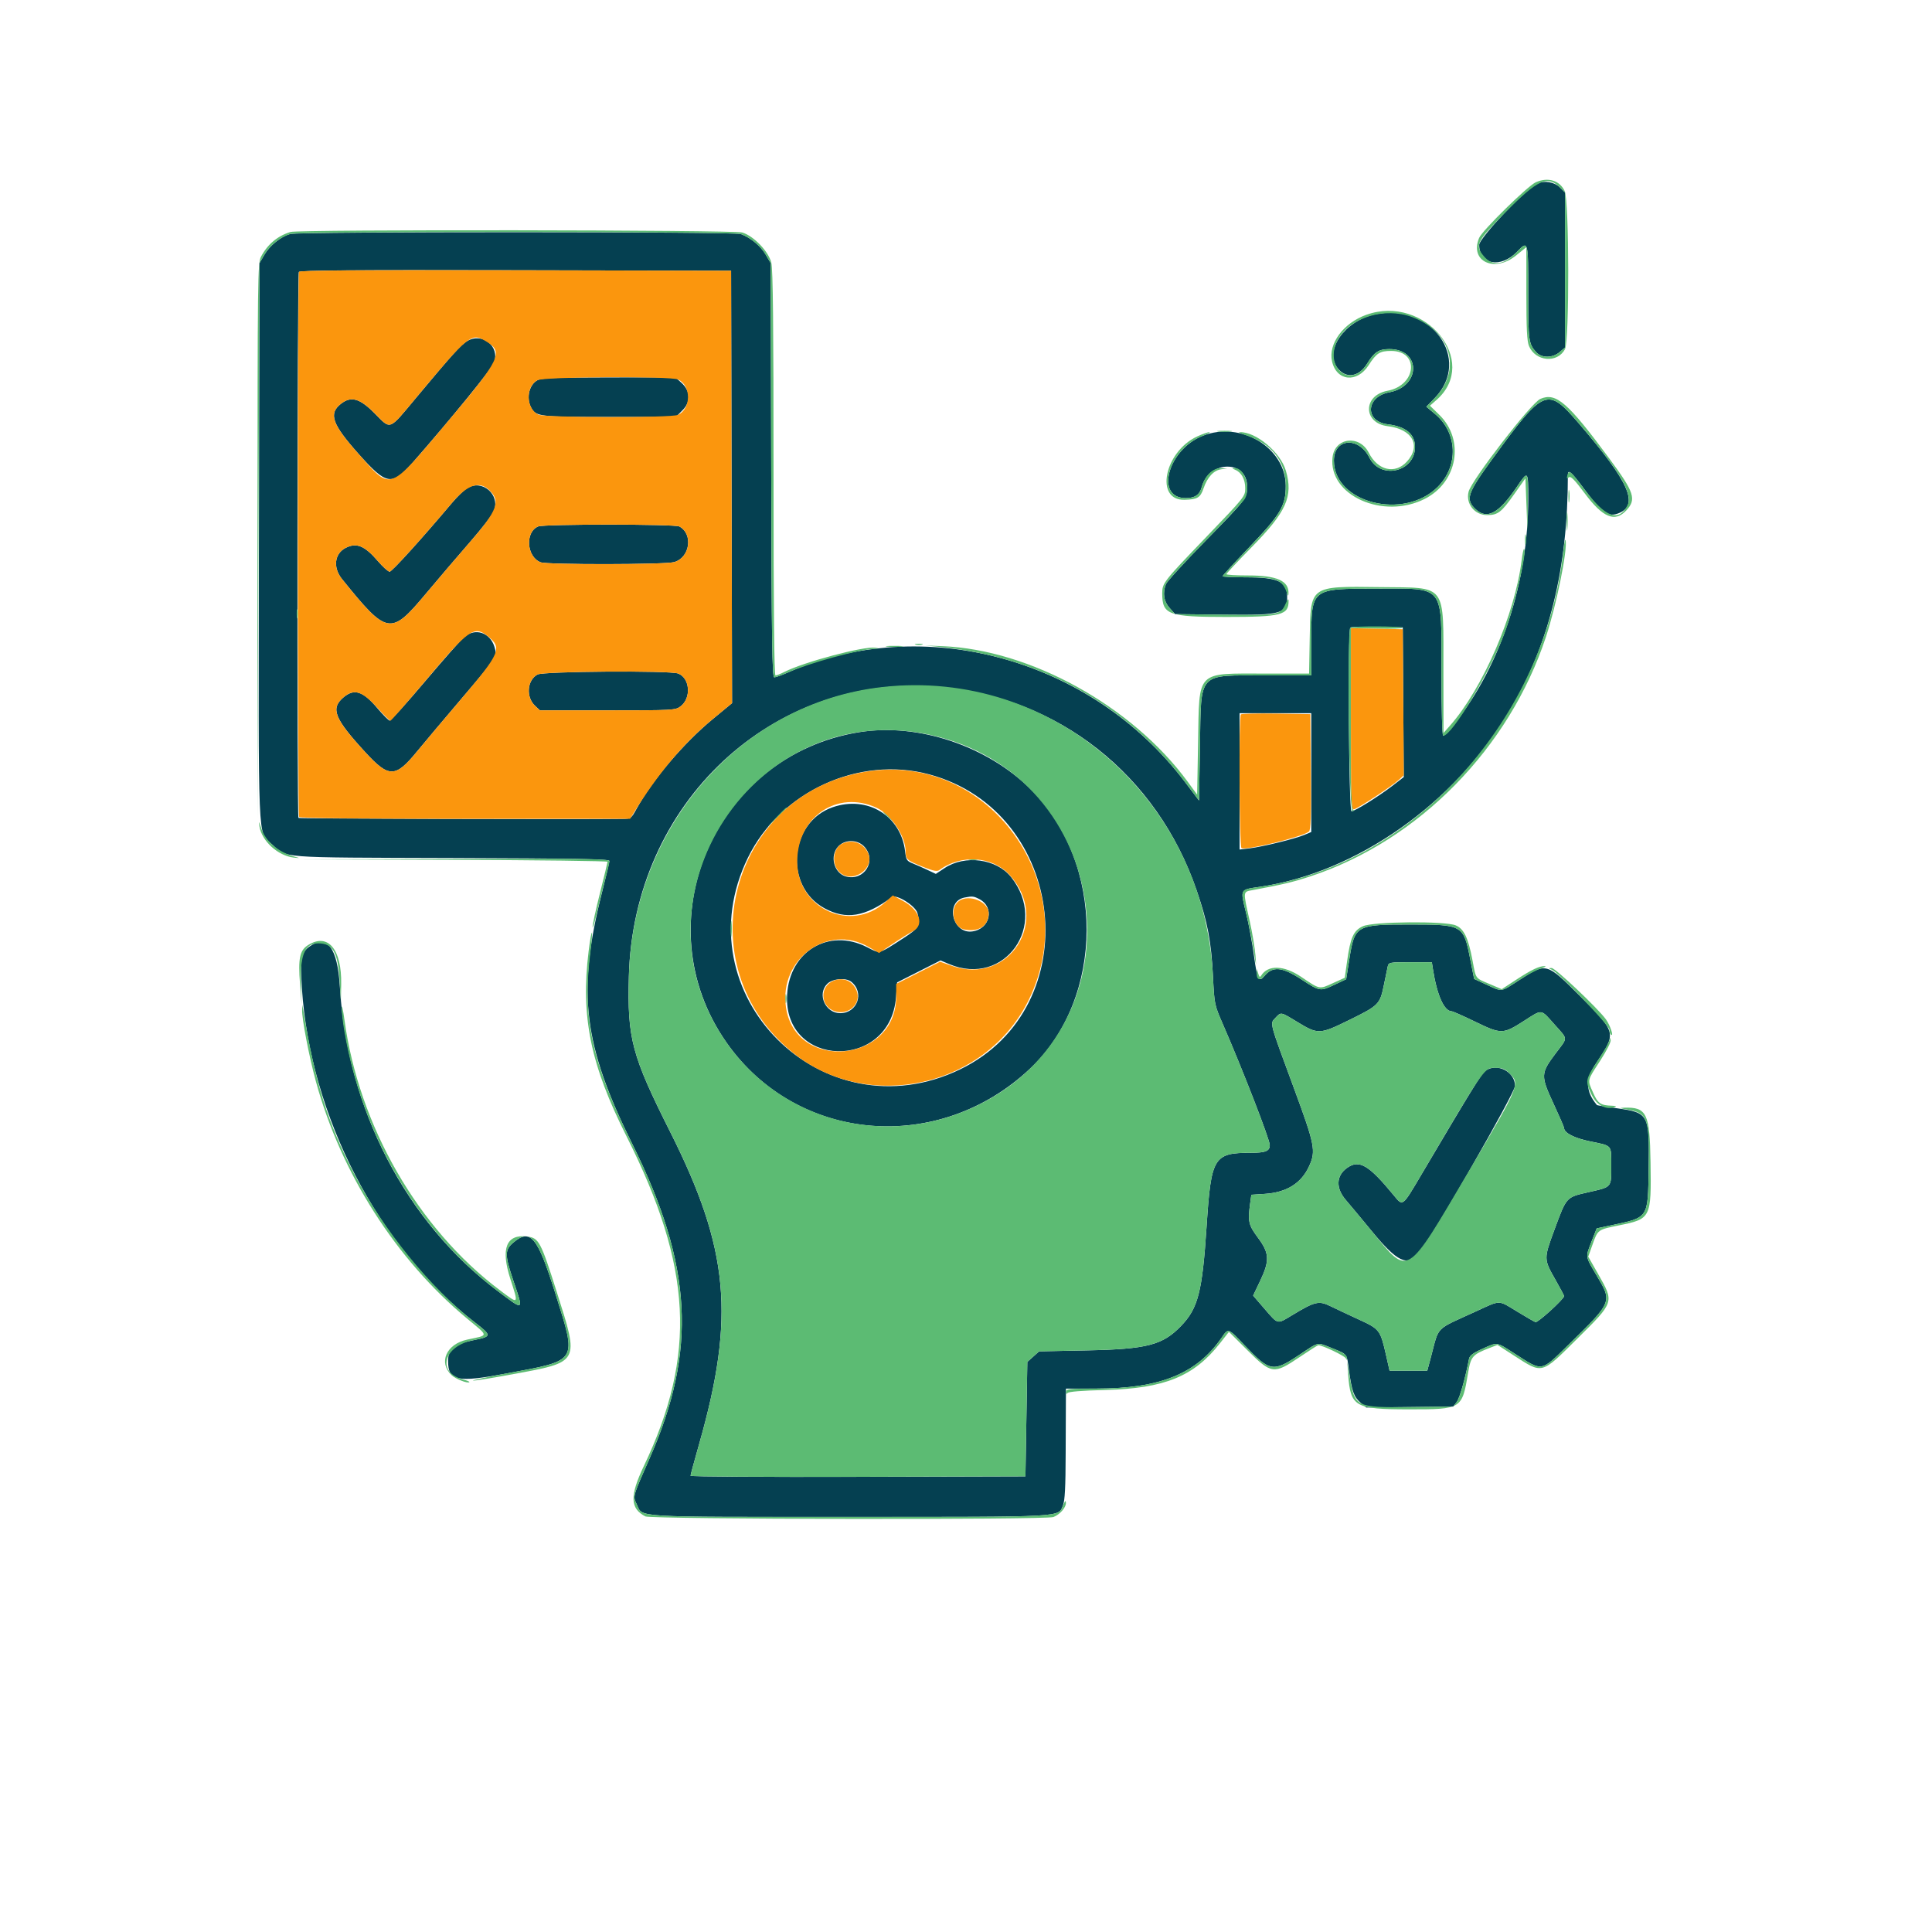 <svg xmlns:inkscape="http://www.inkscape.org/namespaces/inkscape" xmlns:sodipodi="http://sodipodi.sourceforge.net/DTD/sodipodi-0.dtd" xmlns="http://www.w3.org/2000/svg" xmlns:svg="http://www.w3.org/2000/svg" id="svg" width="400" height="400" viewBox="0, 0, 400,400" sodipodi:docname="AI-Powered Prioritization.svg" inkscape:version="1.3.2 (091e20e, 2023-11-25, custom)"><defs id="defs1"></defs><path id="path0" d="M 318.164,38.038 C 315.88,39.1 306.25,49.322 306.25,50.685 c 0,4.111 4.448,4.934 7.827,1.448 2.327,-2.4 2.329,-2.392 2.329,8.44 0,10.086 0.071,10.611 1.68,12.376 1.113,1.222 3.381,1.192 4.841,-0.064 l 1.096,-0.942 V 55.902 39.862 l -0.997,-0.998 c -1.211,-1.211 -3.278,-1.562 -4.862,-0.826 M 60.013,48.449 c -1.91,0.573 -4.156,2.393 -5.253,4.258 l -1.049,1.785 -0.103,57.402 c -0.115,64.28 -0.285,60.22 2.63,62.854 3.301,2.982 0.693,2.778 37.219,2.899 25.463,0.085 32.714,0.215 32.711,0.586 -0.002,0.263 -0.696,3.224 -1.542,6.58 -5.204,20.642 -3.877,31.579 6.323,52.116 12.415,24.995 13.395,42.643 3.603,64.866 -3.619,8.213 -3.541,7.936 -2.725,9.654 1.322,2.785 -1.57,2.614 43.947,2.614 45.367,0 43.271,0.114 44.31,-2.428 0.386,-0.944 0.531,-3.76 0.55,-10.658 0.014,-5.157 0.035,-10.298 0.047,-11.426 l 0.022,-2.051 6.348,-0.003 c 13.161,-0.006 20.702,-3.075 25.865,-10.524 1.419,-2.048 1.273,-2.096 4.749,1.543 5.294,5.541 5.898,5.642 11.469,1.915 4.011,-2.682 3.487,-2.581 6.678,-1.295 3.204,1.291 3.008,1.029 3.496,4.665 0.567,4.233 1.01,5.456 2.397,6.623 l 1.184,0.996 9.002,-0.104 9.002,-0.105 0.727,-0.977 c 0.604,-0.81 1.744,-4.824 2.53,-8.909 0.128,-0.669 0.833,-1.197 2.735,-2.05 3.255,-1.461 2.795,-1.536 6.947,1.131 5.553,3.566 5.18,3.628 10.683,-1.763 9.428,-9.234 9.337,-9.011 5.99,-14.676 -2.323,-3.934 -2.282,-3.632 -0.957,-7.01 l 1.033,-2.632 2.971,-0.631 c 7.817,-1.661 7.621,-1.369 7.785,-11.632 0.182,-11.453 0.063,-11.68 -6.633,-12.616 -2.196,-0.306 -4.026,-0.598 -4.067,-0.646 -2.397,-2.864 -2.436,-5.323 -0.135,-8.732 4.199,-6.223 4.18,-6.304 -3.351,-13.818 -6.996,-6.98 -6.979,-6.976 -12.472,-3.418 -4.068,2.635 -3.581,2.561 -6.871,1.045 l -2.606,-1.201 -0.816,-4.138 c -1.386,-7.026 -1.546,-7.118 -12.309,-7.126 -11.346,-0.008 -11.603,0.138 -12.717,7.207 l -0.649,4.12 -2.496,1.179 c -2.882,1.361 -2.965,1.347 -6.764,-1.133 -4.011,-2.619 -5.944,-2.794 -7.682,-0.697 -1.144,1.379 -1.484,0.718 -2.136,-4.139 -0.353,-2.632 -1.089,-6.621 -1.635,-8.865 -1.234,-5.077 -1.345,-4.861 2.803,-5.47 20.059,-2.945 40.348,-17.225 51.779,-36.444 8.132,-13.673 12.04,-29.535 12.03,-48.83 -0.001,-1.278 0.698,-0.689 3.248,2.734 3.881,5.211 5.118,6.079 7.345,5.156 4.18,-1.731 2.064,-6.468 -8.258,-18.495 -6.601,-7.692 -7.202,-7.451 -17.873,7.167 -5.329,7.3 -5.73,8.501 -3.525,10.556 2.325,2.166 4.77,0.839 8.458,-4.592 2.388,-3.516 2.401,-3.502 2.401,2.411 0,17.24 -5.65,34.438 -15.318,46.625 -1.065,1.343 -2.097,2.442 -2.294,2.442 -0.208,0 -0.357,-5.484 -0.357,-13.184 -0.001,-18.412 0.879,-17.284 -13.476,-17.284 -13.619,0 -13.475,-0.117 -13.476,11.034 l -0.001,6.934 h -9.387 c -14.288,0 -13.391,-0.958 -13.659,14.588 l -0.196,11.305 -2.929,-3.864 c -19.38,-25.557 -54.087,-35.065 -82.373,-22.566 -1.155,0.51 -2.338,0.927 -2.63,0.927 -0.444,0 -0.548,-7.061 -0.635,-42.871 l -0.105,-42.871 -1.049,-1.785 c -1.057,-1.797 -3.094,-3.484 -5.128,-4.248 -1.354,-0.507 -91.687,-0.517 -93.38,-0.01 m 91.453,52.368 0.1,44.761 -3.977,3.285 c -6.045,4.993 -12.499,12.595 -15.802,18.612 -1.091,1.987 -1.173,2.046 -2.881,2.072 -8.743,0.136 -66.949,-0.038 -67.111,-0.2 -0.327,-0.326 -0.252,-112.497 0.075,-113.026 0.22,-0.356 10.726,-0.442 44.892,-0.366 l 44.605,0.1 0.099,44.762 M 284.57,65.106 c -6.144,1.352 -10.403,7.412 -7.728,10.996 1.763,2.361 4.459,2.016 6.196,-0.794 1.5,-2.425 2.403,-3.024 4.579,-3.034 6.601,-0.03 6.616,7.716 0.018,8.949 -4.889,0.913 -5.13,6.041 -0.311,6.625 3.734,0.453 5.646,2.04 5.643,4.685 -0.005,5.168 -7.119,6.853 -9.439,2.235 -2.242,-4.461 -7.356,-4.045 -7.356,0.599 0,8.763 14.501,12.435 21.494,5.442 4.358,-4.359 4.108,-11.198 -0.552,-15.094 l -1.803,-1.507 1.716,-1.772 c 7.807,-8.059 -0.714,-19.914 -12.457,-17.33 M 96.68,70.643 c -1.285,0.786 -3.036,2.733 -10.504,11.681 -5.789,6.936 -5.178,6.708 -8.637,3.223 -3.07,-3.094 -4.86,-3.592 -6.964,-1.936 -2.591,2.038 -1.829,4.2 3.644,10.344 5.822,6.536 6.936,6.717 11.223,1.821 8.084,-9.234 16.383,-19.43 16.844,-20.694 1.243,-3.411 -2.476,-6.357 -5.606,-4.439 m 14.592,8.074 c -1.706,0.927 -2.355,3.639 -1.34,5.601 1.003,1.941 1.567,2.01 16.297,2.01 h 13.693 L 141.3,84.95 c 1.775,-1.775 1.671,-4.019 -0.266,-5.751 l -1.203,-1.074 -13.763,0.016 c -11.201,0.012 -13.956,0.12 -14.796,0.576 m 137.722,11.516 c -7.22,2.863 -9.938,12.892 -3.493,12.892 1.905,0 2.879,-0.681 3.321,-2.32 1.489,-5.531 9.381,-5.621 9.381,-0.106 0,2.448 -0.136,2.626 -8.671,11.338 -4.276,4.365 -7.941,8.375 -8.145,8.912 -0.707,1.86 -0.44,3.571 0.768,4.924 l 1.139,1.275 10.229,0.117 c 11.971,0.136 13.072,-0.194 12.967,-3.881 -0.085,-3.01 -1.954,-3.853 -8.54,-3.853 -2.654,0 -4.825,-0.103 -4.825,-0.229 0,-0.126 2.465,-2.807 5.478,-5.957 6.552,-6.851 7.614,-8.635 7.596,-12.759 -0.036,-7.919 -9.294,-13.489 -17.205,-10.353 M 96.68,101.09 c -0.645,0.406 -2.048,1.777 -3.117,3.046 -6.286,7.461 -12.415,14.223 -12.89,14.223 -0.303,0 -1.395,-0.982 -2.428,-2.184 -2.763,-3.213 -4.443,-3.897 -6.704,-2.728 -2.301,1.19 -2.634,4.078 -0.74,6.426 9.382,11.633 10.077,11.758 17.329,3.098 2.554,-3.049 6.643,-7.84 9.086,-10.645 2.444,-2.804 4.693,-5.686 5,-6.402 1.477,-3.457 -2.376,-6.821 -5.536,-4.834 m 14.766,7.899 c -2.784,1.121 -2.44,6.312 0.494,7.427 1.383,0.526 25.722,0.494 27.631,-0.036 3.281,-0.911 3.996,-5.821 1.076,-7.384 -0.935,-0.5 -27.96,-0.507 -29.201,-0.007 m 179.086,36.395 0.102,15.501 -2.348,1.807 c -2.89,2.223 -7.798,5.277 -8.483,5.277 -0.552,0 -0.784,-37.483 -0.235,-38.032 0.149,-0.149 2.654,-0.222 5.566,-0.162 l 5.296,0.108 0.102,15.501 M 96.129,131.866 c -0.658,0.554 -4.305,4.684 -8.105,9.18 -3.801,4.495 -7.099,8.163 -7.33,8.15 -0.231,-0.012 -1.387,-1.173 -2.569,-2.58 -2.972,-3.539 -4.777,-4.117 -7.001,-2.245 -2.74,2.305 -1.917,4.379 4.512,11.376 4.9,5.335 6.22,5.316 10.698,-0.151 1.377,-1.681 5.434,-6.5 9.014,-10.709 7.668,-9.013 7.627,-8.949 7.031,-10.939 -0.896,-2.991 -3.957,-4.011 -6.25,-2.082 m 15.155,7.782 c -2.164,1.176 -2.436,4.666 -0.505,6.481 l 1.002,0.941 h 14.003 c 13.604,0 14.033,-0.023 15.105,-0.818 2.276,-1.689 1.979,-5.872 -0.483,-6.808 -1.708,-0.649 -27.888,-0.466 -29.122,0.204 m 82.949,2.541 c 24.857,2.06 45.322,18.187 53.534,42.186 2.278,6.66 3.005,10.494 3.366,17.773 0.29,5.831 0.3,5.88 2.077,9.961 4.065,9.338 9.681,23.815 9.681,24.958 0,1.248 -0.865,1.605 -3.89,1.605 -7.736,0 -8.246,0.845 -9.19,15.234 -0.891,13.584 -1.75,16.938 -5.277,20.607 -3.819,3.974 -7.039,4.811 -19.483,5.066 l -9.911,0.204 -1.222,1.091 -1.223,1.092 -0.195,11.849 -0.195,11.849 -34.668,0.1 c -19.068,0.055 -34.668,-0.044 -34.668,-0.22 0,-0.175 0.798,-3.12 1.773,-6.545 7.502,-26.343 6.208,-40.376 -5.954,-64.585 -8.02,-15.964 -8.918,-19.339 -8.588,-32.266 0.918,-35.898 29.656,-62.807 64.033,-59.959 m 77.251,17.767 v 12.299 l -1.464,0.617 c -1.882,0.792 -8.674,2.454 -11.329,2.771 l -2.05,0.246 v -14.116 -14.117 h 7.422 7.421 v 12.3 m -93.49,-8.383 c -30.182,4.775 -45.031,39.54 -27.5,64.387 14.597,20.691 43.846,23.143 62.797,5.266 15.528,-14.649 15.577,-42.52 0.102,-57.837 -9.067,-8.974 -23.311,-13.729 -35.399,-11.816 m 14.389,8.752 c 28.619,7.726 32.894,48.22 6.445,61.054 -28.413,13.787 -57.837,-15.556 -43.96,-43.84 6.706,-13.67 22.981,-21.138 37.515,-17.214 m -19.988,6.804 c -9.004,3.112 -10.09,16.348 -1.714,20.907 4.498,2.448 8.395,1.808 13.973,-2.294 0.934,-0.687 4.906,1.802 5.299,3.321 0.644,2.485 0.297,3.111 -2.844,5.132 -5.372,3.458 -4.815,3.321 -7.645,1.884 -7.852,-3.985 -15.976,0.856 -16.496,9.83 -0.884,15.272 21.352,15.837 22.535,0.573 l 0.239,-3.089 4.492,-2.273 4.493,-2.273 1.798,0.758 c 11.474,4.836 20.671,-8.09 12.814,-18.01 -3.005,-3.794 -9.527,-4.677 -13.773,-1.865 l -1.813,1.201 -1.661,-0.788 c -0.914,-0.433 -2.295,-1.044 -3.067,-1.358 -1.293,-0.525 -1.424,-0.728 -1.639,-2.538 -0.874,-7.381 -7.809,-11.599 -14.991,-9.118 m 6.672,8.292 c 2.443,2.903 -0.161,6.991 -3.861,6.062 -2.573,-0.646 -3.516,-4.381 -1.591,-6.305 1.477,-1.478 4.103,-1.361 5.452,0.243 m 23.675,10.716 c 3.272,1.692 2.294,6.207 -1.454,6.709 -4.152,0.557 -5.673,-6.233 -1.573,-7.024 1.595,-0.309 1.879,-0.279 3.027,0.315 m -138.634,9.812 c -1.729,1.211 -1.994,2.629 -1.608,8.582 1.726,26.566 15.805,53.768 35.866,69.297 3.505,2.714 3.487,2.877 -0.412,3.659 -4.023,0.807 -5.181,1.771 -5.181,4.317 0,4.11 1.825,4.491 12.2,2.544 14.85,-2.787 14.499,-2.211 10.031,-16.481 -3.695,-11.799 -5.167,-13.599 -8.695,-10.63 -1.821,1.532 -1.83,2.543 -0.067,7.784 2.202,6.546 2.352,6.439 -3.198,2.275 -18.97,-14.233 -31.171,-37.753 -32.681,-62.999 -0.483,-8.064 -2.609,-10.901 -6.255,-8.348 m 232.569,4.735 c 0.835,5.352 2.322,8.681 3.884,8.695 0.229,0.002 2.437,0.982 4.908,2.179 5.371,2.602 5.715,2.595 10.075,-0.202 3.828,-2.455 3.409,-2.503 6.274,0.72 2.882,3.243 2.856,2.578 0.234,6.062 -3.074,4.084 -3.094,4.586 -0.418,10.348 1.207,2.598 2.194,4.868 2.194,5.043 0,1.027 2.095,2.108 5.4,2.785 4.638,0.95 4.366,0.634 4.366,5.067 0,4.558 0.194,4.334 -4.741,5.456 -4.605,1.046 -4.492,0.922 -6.965,7.611 -2.303,6.232 -2.304,6.207 0.201,10.603 0.957,1.678 1.739,3.158 1.739,3.288 0,0.605 -5.459,5.576 -5.924,5.395 -0.287,-0.111 -2,-1.103 -3.808,-2.203 -3.982,-2.422 -3.304,-2.419 -8.472,-0.043 -8.731,4.013 -7.586,2.846 -9.388,9.567 l -0.733,2.734 h -3.904 -3.904 l -0.705,-3.125 c -1.199,-5.313 -1.331,-5.486 -5.651,-7.47 -2.09,-0.96 -4.729,-2.2 -5.865,-2.757 -2.423,-1.189 -3.203,-1.007 -7.946,1.859 -3.175,1.918 -2.857,1.993 -5.752,-1.359 l -2.327,-2.696 1.418,-2.968 c 2.045,-4.281 1.975,-5.797 -0.419,-9.018 -1.963,-2.641 -2.128,-3.37 -1.612,-7.129 l 0.241,-1.764 2.786,-0.182 c 4.548,-0.299 7.578,-2.2 9.198,-5.774 1.415,-3.122 1.173,-4.359 -3.142,-16.044 -5.199,-14.079 -5.016,-13.386 -3.866,-14.609 1.189,-1.267 1.041,-1.293 4.477,0.793 4.409,2.677 4.646,2.668 10.928,-0.418 6.009,-2.951 6.265,-3.213 7.079,-7.266 0.319,-1.587 0.67,-3.281 0.779,-3.764 0.192,-0.849 0.353,-0.879 4.666,-0.879 h 4.467 l 0.228,1.465 m -120.471,2.551 c 2.84,2.181 1.347,6.531 -2.243,6.531 -3.09,0 -4.833,-3.932 -2.692,-6.073 1.07,-1.07 3.807,-1.324 4.935,-0.458 m 131.327,18.45 c -0.768,0.538 -2.98,4.128 -13.173,21.376 -4.09,6.921 -3.869,6.756 -5.836,4.366 -5.156,-6.265 -7.117,-7.411 -9.627,-5.624 -2.282,1.626 -2.372,4.203 -0.232,6.672 0.67,0.773 3.064,3.646 5.319,6.384 5.341,6.483 7.43,7.456 9.84,4.587 2.552,-3.038 19.848,-33.207 19.848,-34.619 0,-2.945 -3.709,-4.844 -6.139,-3.142" stroke="none" fill="#054051" fill-rule="evenodd"></path><path id="path1" d="m 317.988,37.725 c -1.659,0.72 -11.123,10.009 -11.757,11.541 -2.008,4.846 3.179,7.277 7.689,3.603 l 2.096,-1.706 v 9.587 c 0,7.316 0.129,9.896 0.544,10.891 1.35,3.231 5.915,3.618 7.459,0.632 0.93,-1.797 0.874,-30.738 -0.063,-32.711 -1.047,-2.206 -3.428,-2.939 -5.968,-1.837 m 5.038,1.139 0.997,0.998 v 16.04 16.041 l -1.096,0.942 c -1.46,1.256 -3.728,1.286 -4.841,0.064 -1.609,-1.765 -1.68,-2.29 -1.68,-12.376 0,-10.832 -0.002,-10.84 -2.329,-8.44 -2.696,2.782 -5.021,3.094 -6.852,0.919 -1.911,-2.271 -1.568,-2.974 4.396,-9.022 6.82,-6.917 8.771,-7.8 11.405,-5.166 M 60.154,48.021 c -2.679,0.815 -4.738,2.536 -6.105,5.104 -0.701,1.316 -0.729,3.523 -0.735,58.984 l -0.006,57.618 0.201,-57.618 0.202,-57.617 1.049,-1.785 c 1.146,-1.949 3.343,-3.681 5.428,-4.279 1.906,-0.546 91.744,-0.516 93.205,0.031 2.034,0.764 4.071,2.451 5.128,4.248 l 1.049,1.785 0.105,42.871 c 0.087,35.81 0.191,42.871 0.635,42.871 0.292,0 1.475,-0.417 2.63,-0.927 4.558,-2.015 14.659,-4.794 18.115,-4.984 1.096,-0.061 1.106,-0.075 0.159,-0.222 -2.318,-0.359 -14.793,2.961 -18.792,5.001 -0.8,0.408 -1.636,0.742 -1.86,0.742 -0.278,0 -0.406,-13.132 -0.406,-41.819 0,-30.85 -0.121,-42.3 -0.461,-43.651 -0.592,-2.35 -3.681,-5.549 -6.029,-6.243 -1.829,-0.54 -91.75,-0.646 -93.512,-0.11 M 282.893,65.17 c -4.755,1.695 -7.931,6.003 -7.11,9.644 0.927,4.111 5.179,4.554 7.586,0.792 1.595,-2.493 2.313,-2.95 4.639,-2.95 5.933,0 5.286,7.123 -0.749,8.251 -5.131,0.958 -5.086,6.708 0.056,7.331 5.132,0.622 6.977,4.044 3.956,7.341 -2.44,2.662 -6.018,1.831 -7.873,-1.829 -1.932,-3.813 -7.053,-3.171 -7.516,0.941 -0.886,7.862 10.447,12.968 19.09,8.601 6.829,-3.45 8.337,-12.229 2.996,-17.431 l -1.915,-1.865 1.361,-1.195 c 9.09,-7.981 -2.412,-21.946 -14.521,-17.631 m 9.488,0.488 c 8.104,3.032 10.296,10.946 4.646,16.778 l -1.716,1.772 1.803,1.507 c 4.66,3.896 4.91,10.735 0.552,15.094 -6.993,6.993 -21.494,3.321 -21.494,-5.442 0,-4.644 5.114,-5.06 7.356,-0.599 2.32,4.618 9.434,2.933 9.439,-2.235 0.003,-2.645 -1.909,-4.232 -5.643,-4.685 -4.819,-0.584 -4.578,-5.712 0.311,-6.625 6.598,-1.233 6.583,-8.979 -0.018,-8.949 -2.176,0.01 -3.079,0.609 -4.579,3.034 -3.421,5.533 -9.236,0.485 -5.934,-5.151 2.649,-4.52 9.684,-6.592 15.277,-4.499 m 26.525,16.931 c -1.897,0.826 -14.245,16.802 -14.851,19.214 -0.627,2.5 1.232,4.838 3.848,4.838 2.218,0 2.943,-0.566 5.649,-4.401 l 2.268,-3.217 0.212,5.469 0.213,5.469 0.08,-5.98 c 0.091,-6.674 0.094,-6.67 -2.32,-3.115 -3.688,5.431 -6.133,6.758 -8.458,4.592 -2.205,-2.055 -1.804,-3.256 3.525,-10.556 10.671,-14.618 11.272,-14.859 17.873,-7.167 8.455,9.851 11.22,14.534 9.987,16.917 -1.837,3.554 -4.563,2.479 -9.074,-3.578 -2.702,-3.627 -3.035,-3.886 -3.368,-2.614 -0.165,0.631 -0.099,0.712 0.304,0.377 0.4,-0.332 1.135,0.403 3.328,3.334 3.743,5.002 6.22,6.023 8.563,3.529 2.172,-2.313 1.714,-3.723 -3.503,-10.778 C 324.573,83.278 322.144,81.18 318.906,82.589 m -66.66,6.756 c 0.698,0.087 1.841,0.087 2.539,0 0.698,-0.087 0.127,-0.157 -1.269,-0.157 -1.397,0 -1.968,0.07 -1.27,0.157 m -4.403,1.029 c -6.795,3.165 -8.806,13.27 -2.606,13.103 2.695,-0.073 3.289,-0.432 3.952,-2.387 0.78,-2.302 2.127,-3.739 3.691,-3.936 l 1.222,-0.154 -1.3,-0.062 c -1.673,-0.081 -3.35,1.528 -3.962,3.799 -0.461,1.711 -1.408,2.388 -3.339,2.388 -6.446,0 -3.704,-10.099 3.493,-12.868 1.09,-0.42 1.719,-0.771 1.397,-0.78 -0.323,-0.009 -1.469,0.395 -2.548,0.897 M 257.617,90 c 5.619,1.777 8.558,5.402 8.582,10.586 0.018,4.124 -1.044,5.908 -7.596,12.759 -3.013,3.15 -5.478,5.831 -5.478,5.957 0,0.126 2.203,0.229 4.895,0.229 6.384,0 7.518,0.468 8.522,3.516 0.131,0.397 0.203,0.331 0.224,-0.206 0.101,-2.586 -2.416,-3.7 -8.355,-3.7 -2.478,0 -4.505,-0.12 -4.505,-0.265 0,-0.146 2.348,-2.651 5.218,-5.567 7.215,-7.331 8.65,-10.53 7.105,-15.844 -1.117,-3.842 -6.247,-8.127 -9.56,-7.986 -0.338,0.015 0.089,0.249 0.948,0.521 m -1.897,7.262 c 1.302,0.526 2.093,1.971 2.093,3.828 0,1.677 -0.096,1.796 -8.144,10.166 -8.786,9.14 -9.044,9.471 -9.044,11.589 0,4.433 1.239,4.889 13.281,4.889 11.444,0 12.94,-0.394 12.876,-3.392 -0.01,-0.446 -0.216,-0.25 -0.555,0.531 -1.073,2.466 -1.362,2.521 -12.704,2.392 l -10.229,-0.117 -1.139,-1.275 c -1.208,-1.353 -1.475,-3.064 -0.768,-4.924 0.204,-0.537 3.869,-4.547 8.145,-8.912 4.276,-4.364 7.976,-8.319 8.223,-8.789 1.264,-2.407 -0.108,-6.421 -2.171,-6.348 -0.582,0.02 -0.559,0.082 0.136,0.362 m 69.006,5.472 c 0,1.182 0.074,1.665 0.163,1.075 0.09,-0.591 0.09,-1.558 0,-2.149 -0.089,-0.591 -0.163,-0.107 -0.163,1.074 m -0.373,5.274 c 10e-4,1.719 0.07,2.373 0.152,1.454 0.083,-0.918 0.082,-2.325 -0.002,-3.125 -0.084,-0.8 -0.152,-0.048 -0.15,1.671 m -8.622,3.711 c 0,0.967 0.077,1.362 0.17,0.879 0.093,-0.484 0.093,-1.275 0,-1.758 -0.093,-0.484 -0.17,-0.088 -0.17,0.879 m 7.964,2.148 c -3.68,34.855 -30.902,65.051 -62.873,69.744 -4.227,0.621 -4.063,0.302 -2.827,5.469 0.564,2.358 1.276,5.912 1.583,7.897 0.517,3.341 0.543,3.406 0.353,0.875 -0.113,-1.504 -0.657,-4.756 -1.209,-7.227 -1.395,-6.252 -1.425,-5.957 0.653,-6.342 6.27,-1.161 8.412,-1.674 12.087,-2.896 22.306,-7.416 41.004,-26.466 48.606,-49.521 2.173,-6.59 4.496,-18.001 4.071,-20.001 -0.085,-0.403 -0.285,0.498 -0.444,2.002 m -8.646,2.051 c -1.375,11.217 -8.035,26.609 -14.856,34.332 l -1.332,1.508 -0.017,-12.785 c -0.023,-18.459 0.892,-17.24 -13.077,-17.416 -14.706,-0.186 -14.414,-0.397 -14.606,10.572 l -0.128,7.324 -9.052,0.002 c -14.488,0.004 -13.664,-0.835 -13.934,14.19 l -0.195,10.872 -1.954,-2.662 c -11.504,-15.682 -32.592,-27.339 -50.781,-28.071 l -3.515,-0.142 3.125,0.317 c 20.69,2.102 38.439,11.896 50.586,27.914 l 2.929,3.864 0.196,-11.305 c 0.268,-15.546 -0.629,-14.588 13.659,-14.588 h 9.387 l 0.001,-6.934 c 10e-4,-11.151 -0.143,-11.034 13.476,-11.034 14.355,0 13.475,-1.128 13.476,17.284 0,7.7 0.149,13.184 0.357,13.184 1.818,0 9.669,-13.113 12.685,-21.187 2.081,-5.572 4.835,-17.485 4.041,-17.485 -0.108,0 -0.319,1.011 -0.471,2.246 m -253.622,11.23 c 0.004,0.86 0.084,1.165 0.177,0.679 0.094,-0.485 0.09,-1.189 -0.007,-1.562 -0.098,-0.373 -0.175,0.024 -0.17,0.883 m 218.13,2.8 c -0.695,0.695 -0.279,38.022 0.423,37.99 0.409,-0.019 0.487,-0.11 0.196,-0.228 -0.381,-0.154 -0.488,-4.31 -0.488,-18.935 v -18.738 l 5.432,0.118 c 2.988,0.065 5.35,-0.013 5.25,-0.175 -0.225,-0.362 -10.452,-0.392 -10.813,-0.032 m -90.006,3.524 c 0.376,0.099 0.991,0.099 1.367,0 0.376,-0.098 0.068,-0.178 -0.684,-0.178 -0.752,0 -1.059,0.08 -0.683,0.178 m -5.86,0.406 c 0.806,0.085 2.124,0.085 2.93,0 0.806,-0.084 0.147,-0.153 -1.465,-0.153 -1.611,0 -2.27,0.069 -1.465,0.153 m -1.074,8.375 c -29.272,3.312 -51.623,28.852 -52.417,59.895 -0.33,12.927 0.568,16.302 8.588,32.266 12.162,24.209 13.456,38.242 5.954,64.585 -0.975,3.425 -1.773,6.37 -1.773,6.545 0,0.176 15.6,0.275 34.668,0.22 l 34.668,-0.1 0.195,-11.849 0.195,-11.849 1.223,-1.092 1.222,-1.091 9.911,-0.204 c 12.444,-0.255 15.664,-1.092 19.483,-5.066 3.527,-3.669 4.386,-7.023 5.277,-20.607 0.944,-14.389 1.454,-15.234 9.19,-15.234 3.025,0 3.89,-0.357 3.89,-1.605 0,-1.143 -5.616,-15.62 -9.681,-24.958 -1.777,-4.081 -1.787,-4.13 -2.077,-9.961 -1.815,-36.551 -33.103,-63.902 -68.516,-59.895 m 9.766,9.854 c 38.38,8.26 44.79,60.268 9.49,76.99 -18.377,8.705 -39.842,3.217 -51.379,-13.137 -21.314,-30.211 5.845,-71.61 41.889,-63.853 m -31.655,17.131 -1.939,2.051 2.051,-1.938 c 1.128,-1.067 2.051,-1.989 2.051,-2.051 0,-0.292 -0.362,0.033 -2.163,1.938 m 22.085,-1.147 c 0,0.067 0.571,0.638 1.269,1.27 l 1.27,1.147 -1.148,-1.27 c -1.069,-1.183 -1.391,-1.449 -1.391,-1.147 m -129.102,2.996 c 0.474,3.041 3.828,6.096 7.099,6.465 1.328,0.15 1.364,0.134 0.323,-0.148 -3.505,-0.947 -6.138,-3.17 -7.065,-5.965 -0.503,-1.514 -0.544,-1.554 -0.357,-0.352 m 40.332,6.94 c 17.456,0.057 31.737,0.233 31.735,0.393 -0.003,0.16 -0.706,3.073 -1.563,6.474 -0.857,3.401 -1.546,6.565 -1.531,7.032 0.015,0.466 0.446,-0.964 0.958,-3.177 0.512,-2.214 1.291,-5.336 1.731,-6.938 0.439,-1.602 0.799,-3.175 0.799,-3.495 0,-0.511 -3.872,-0.57 -31.934,-0.486 l -31.933,0.095 31.738,0.102 m 106.645,-0.016 c 0.486,0.093 1.189,0.09 1.563,-0.008 0.373,-0.098 -0.024,-0.174 -0.884,-0.17 -0.859,0.004 -1.165,0.084 -0.679,0.178 M 151.3,192.383 c 0.002,1.504 0.072,2.071 0.157,1.261 0.085,-0.811 0.083,-2.041 -0.003,-2.735 -0.086,-0.693 -0.156,-0.03 -0.154,1.474 m 130.89,-0.624 c -1.955,0.888 -2.59,2.284 -3.282,7.213 l -0.486,3.463 -2.502,1.135 c -2.816,1.277 -2.612,1.318 -6.519,-1.322 -3.59,-2.426 -6.891,-2.524 -8.299,-0.245 -0.243,0.393 -0.396,0.28 -0.597,-0.444 l -0.271,-0.973 -0.039,1.074 c -0.044,1.224 0.737,1.437 1.574,0.428 1.738,-2.097 3.671,-1.922 7.682,0.697 3.799,2.48 3.882,2.494 6.764,1.133 l 2.496,-1.179 0.649,-4.12 c 1.114,-7.069 1.371,-7.215 12.717,-7.207 10.763,0.008 10.923,0.1 12.309,7.126 l 0.816,4.138 2.606,1.201 c 3.279,1.511 2.868,1.563 6.497,-0.816 1.693,-1.109 3.781,-2.24 4.64,-2.513 0.86,-0.273 1.267,-0.507 0.905,-0.522 -1.12,-0.044 -2.737,0.72 -5.894,2.785 l -3.036,1.986 -2.536,-1.077 c -3.029,-1.288 -2.774,-0.93 -3.532,-4.955 -0.868,-4.605 -1.767,-6.471 -3.456,-7.177 -2.237,-0.934 -17.062,-0.803 -19.206,0.171 m -160.321,5.164 c -1.662,13.567 0.372,23.49 7.866,38.374 13.582,26.975 14.537,45.222 3.571,68.219 -2.95,6.186 -2.868,8.802 0.325,10.443 1.166,0.599 82.905,0.723 84.47,0.127 1.321,-0.502 2.605,-1.956 2.587,-2.929 -0.012,-0.603 -0.155,-0.483 -0.573,0.479 -1.105,2.542 1.006,2.427 -44.341,2.427 -45.517,0 -42.625,0.171 -43.947,-2.614 -0.816,-1.718 -0.894,-1.441 2.725,-9.654 9.792,-22.223 8.812,-39.871 -3.603,-64.866 -8.434,-16.981 -10.432,-26.128 -8.704,-39.85 0.262,-2.082 0.394,-3.867 0.295,-3.967 -0.1,-0.099 -0.402,1.615 -0.671,3.811 m -58.08,-1.258 c -1.737,1.09 -2.085,2.757 -1.676,8.046 l 0.332,4.297 -0.131,-4.5 c -0.173,-5.925 0.828,-8.195 3.613,-8.195 2.963,0 4.032,1.855 4.386,7.617 l 0.263,4.297 0.064,-3.441 c 0.134,-7.281 -2.746,-10.696 -6.851,-8.121 m 223.527,4.433 c -0.109,0.483 -0.46,2.177 -0.779,3.764 -0.814,4.053 -1.07,4.315 -7.079,7.266 -6.282,3.086 -6.519,3.095 -10.928,0.418 -3.436,-2.086 -3.288,-2.06 -4.477,-0.793 -1.15,1.223 -1.333,0.53 3.866,14.609 4.315,11.685 4.557,12.922 3.142,16.044 -1.62,3.574 -4.65,5.475 -9.198,5.774 l -2.786,0.182 -0.241,1.764 c -0.516,3.759 -0.351,4.488 1.612,7.129 2.394,3.221 2.464,4.737 0.419,9.018 l -1.418,2.968 2.327,2.696 c 2.895,3.352 2.577,3.277 5.752,1.359 4.743,-2.866 5.523,-3.048 7.946,-1.859 1.136,0.557 3.775,1.797 5.865,2.757 4.32,1.984 4.452,2.157 5.651,7.47 l 0.705,3.125 h 3.904 3.904 l 0.733,-2.734 c 1.802,-6.721 0.657,-5.554 9.388,-9.567 5.168,-2.376 4.49,-2.379 8.472,0.043 1.808,1.1 3.521,2.092 3.808,2.203 0.465,0.181 5.924,-4.79 5.924,-5.395 0,-0.13 -0.782,-1.61 -1.739,-3.288 -2.505,-4.396 -2.504,-4.371 -0.201,-10.603 2.473,-6.689 2.36,-6.565 6.965,-7.611 4.935,-1.122 4.741,-0.898 4.741,-5.456 0,-4.433 0.272,-4.117 -4.366,-5.067 -3.305,-0.677 -5.4,-1.758 -5.4,-2.785 0,-0.175 -0.987,-2.445 -2.194,-5.043 -2.676,-5.762 -2.656,-6.264 0.418,-10.348 2.622,-3.484 2.648,-2.819 -0.234,-6.062 -2.865,-3.223 -2.446,-3.175 -6.274,-0.72 -4.36,2.797 -4.704,2.804 -10.075,0.202 -2.471,-1.197 -4.679,-2.177 -4.908,-2.179 -1.562,-0.014 -3.049,-3.343 -3.884,-8.695 l -0.228,-1.465 h -4.467 c -4.313,0 -4.474,0.03 -4.666,0.879 m 33.973,0.671 c 1.424,0.598 11.914,11.536 11.914,12.422 0,0.454 0.165,0.927 0.366,1.051 0.583,0.361 -0.217,-2 -1.086,-3.205 -1.626,-2.254 -10.497,-10.646 -11.229,-10.622 -0.71,0.024 -0.708,0.041 0.035,0.354 m -158.69,6.067 c 0.004,0.859 0.084,1.165 0.177,0.679 0.094,-0.486 0.09,-1.189 -0.008,-1.563 -0.097,-0.373 -0.174,0.025 -0.169,0.884 m -91.856,1.804 c -0.022,0.778 0.228,2.975 0.555,4.883 3.732,21.75 15.394,41.504 31.746,53.773 5.55,4.164 5.4,4.271 3.198,-2.275 -1.763,-5.241 -1.754,-6.252 0.067,-7.784 3.528,-2.969 5,-1.169 8.695,10.63 4.443,14.19 4.703,13.742 -9.496,16.365 -4.382,0.809 -7.791,1.531 -7.574,1.603 0.217,0.072 3.803,-0.498 7.969,-1.268 14.28,-2.638 14.072,-2.257 9.348,-17.146 -3.301,-10.403 -3.684,-11.119 -6.112,-11.416 -4.322,-0.529 -5.514,2.478 -3.477,8.778 1.747,5.406 1.81,5.339 -2.19,2.324 -16.96,-12.777 -29.169,-34.026 -32.155,-55.961 -0.293,-2.156 -0.552,-3.283 -0.574,-2.506 m -8.19,0.391 c -0.091,1.759 1.431,9.694 2.859,14.903 5.208,18.997 16.577,36.829 31.268,49.042 4.604,3.828 4.599,3.407 0.048,4.378 -4.328,0.923 -6.007,4.749 -3.23,7.358 0.868,0.816 3.341,1.782 3.684,1.44 0.089,-0.09 -0.53,-0.35 -1.377,-0.578 -5.415,-1.458 -3.979,-6.858 2.149,-8.087 3.899,-0.782 3.917,-0.945 0.412,-3.659 -9.231,-7.145 -19.033,-19.215 -25.062,-30.859 -5.516,-10.655 -8.067,-18.882 -10.538,-33.985 l -0.16,-0.976 -0.053,1.023 m 119.848,5.324 -1.346,1.465 1.465,-1.346 c 1.363,-1.253 1.644,-1.583 1.346,-1.583 -0.066,0 -0.725,0.659 -1.465,1.464 m 150.847,0.934 c -0.024,0.353 -1.1,2.247 -2.389,4.21 -2.676,4.077 -2.72,4.324 -1.292,7.237 1.062,2.166 3.063,3.165 4.881,2.437 0.282,-0.113 -0.014,-0.221 -0.659,-0.241 -2.404,-0.074 -2.953,-0.446 -3.935,-2.666 -1.229,-2.779 -1.312,-2.39 1.423,-6.612 1.364,-2.106 2.295,-3.945 2.193,-4.332 -0.154,-0.588 -0.182,-0.592 -0.222,-0.033 m -20.718,6.947 c 2.204,2.204 2.152,2.33 -8.331,20.088 -13.32,22.565 -12.414,22.003 -20.215,12.535 -2.255,-2.738 -4.649,-5.611 -5.319,-6.384 -2.14,-2.469 -2.05,-5.046 0.232,-6.672 2.51,-1.787 4.471,-0.641 9.627,5.624 1.967,2.39 1.746,2.555 5.836,-4.366 13.605,-23.023 12.859,-21.967 15.523,-21.967 1.143,0 1.78,0.275 2.647,1.142 m 24.311,7.469 c 4.315,0.724 4.666,1.688 4.496,12.357 -0.164,10.263 0.032,9.971 -7.785,11.632 l -2.971,0.631 -1.033,2.632 c -1.325,3.378 -1.366,3.076 0.957,7.01 3.347,5.665 3.438,5.442 -5.99,14.676 -5.503,5.391 -5.13,5.329 -10.683,1.763 -4.152,-2.667 -3.692,-2.592 -6.947,-1.131 -1.902,0.853 -2.607,1.381 -2.735,2.05 -0.786,4.085 -1.926,8.099 -2.53,8.909 l -0.727,0.977 -8.902,0.105 c -11.272,0.133 -11.504,0.018 -12.54,-6.262 l -0.531,-3.218 0.202,2.734 c 0.498,6.718 1.363,7.214 12.603,7.221 10.916,0.007 10.975,-0.029 12.23,-7.572 0.563,-3.383 0.903,-3.774 4.481,-5.149 l 1.6,-0.615 3.408,2.199 c 5.989,3.864 5.591,3.968 13.048,-3.427 7.814,-7.75 7.746,-7.539 4.343,-13.524 l -2.006,-3.528 0.918,-2.583 c 1.067,-3.006 1.063,-3.003 5.409,-3.882 6.667,-1.349 6.74,-1.494 6.57,-13.039 -0.15,-10.191 -0.786,-11.5 -5.503,-11.328 -1.018,0.037 -0.899,0.107 0.618,0.362 m -83.925,47.268 c -5.163,7.449 -12.704,10.518 -25.865,10.524 -5.786,0.003 -6.347,0.063 -6.342,0.687 0.004,0.433 0.111,0.521 0.293,0.241 0.19,-0.293 2.869,-0.511 7.904,-0.644 12.202,-0.324 18.28,-2.802 23.656,-9.644 l 1.879,-2.393 3.842,3.827 c 4.969,4.952 5.44,5.012 10.807,1.386 1.987,-1.343 3.724,-2.441 3.86,-2.441 0.866,0 5.568,2.254 5.702,2.734 0.121,0.434 0.175,0.405 0.209,-0.112 0.044,-0.684 -1.139,-1.347 -4.688,-2.624 -1.397,-0.503 -1.453,-0.481 -4.949,1.857 -5.672,3.794 -6.251,3.701 -11.559,-1.855 -3.476,-3.639 -3.33,-3.591 -4.749,-1.543" stroke="none" fill="#5cbb73" fill-rule="evenodd"></path><path id="path2" d="m 61.904,56.267 c -0.317,0.513 -0.297,112.377 0.02,112.89 0.145,0.234 13.033,0.374 34.379,0.374 h 34.148 l 0.661,-1.074 c 5.086,-8.267 10.377,-14.559 16.475,-19.594 l 3.979,-3.285 -0.1,-44.761 -0.099,-44.762 -44.605,-0.1 C 75.889,55.887 62.079,55.983 61.904,56.267 m 38.789,14.438 c 3.598,2.193 2.915,3.63 -7.724,16.256 -12.755,15.136 -11.811,14.784 -18.75,6.994 -5.473,-6.144 -6.235,-8.306 -3.644,-10.344 2.104,-1.656 3.894,-1.158 6.964,1.936 3.459,3.485 2.848,3.713 8.637,-3.223 C 97.15,69.176 97.598,68.818 100.693,70.705 m 39.699,7.865 c 2.756,1.255 2.726,6.071 -0.045,7.334 -1.36,0.62 -27.465,0.581 -28.834,-0.043 -2.615,-1.191 -2.77,-5.77 -0.241,-7.144 1.346,-0.731 27.548,-0.864 29.12,-0.147 m -39.186,22.828 c 2.549,2.307 1.848,4.227 -3.99,10.928 -2.443,2.805 -6.532,7.596 -9.086,10.645 -7.252,8.66 -7.947,8.535 -17.329,-3.098 -1.894,-2.348 -1.561,-5.236 0.74,-6.426 2.261,-1.169 3.941,-0.485 6.704,2.728 1.033,1.202 2.125,2.184 2.428,2.184 0.475,0 6.604,-6.762 12.89,-14.223 3.158,-3.748 5.571,-4.613 7.643,-2.738 m 39.441,7.598 c 2.92,1.563 2.205,6.473 -1.076,7.384 -1.909,0.53 -26.248,0.562 -27.631,0.036 -2.934,-1.115 -3.278,-6.306 -0.494,-7.427 1.241,-0.5 28.266,-0.493 29.201,0.007 m 139.041,39.821 c 0,16.108 0.079,18.761 0.565,18.761 0.62,0 8.085,-4.901 9.498,-6.235 l 0.883,-0.835 -0.102,-15.117 -0.102,-15.118 -5.371,-0.108 -5.371,-0.109 v 18.761 M 100.914,131.662 c 3.152,2.479 2.737,3.466 -5.566,13.225 -3.58,4.209 -7.637,9.028 -9.014,10.709 -4.478,5.467 -5.798,5.486 -10.698,0.151 -6.463,-7.034 -7.257,-9.067 -4.464,-11.417 2.12,-1.784 3.802,-1.263 6.866,2.127 1.373,1.519 2.626,2.762 2.786,2.762 0.16,0 3.529,-3.845 7.487,-8.545 8.751,-10.39 9.851,-11.177 12.603,-9.012 m 39.492,7.782 c 2.462,0.936 2.759,5.119 0.483,6.808 -1.072,0.795 -1.501,0.818 -15.105,0.818 h -14.003 l -1.002,-0.941 c -1.931,-1.815 -1.659,-5.305 0.505,-6.481 1.234,-0.67 27.414,-0.853 29.122,-0.204 m 116.504,8.464 c -0.442,0.442 -0.323,27.404 0.122,27.678 0.893,0.552 12.612,-2.313 13.97,-3.415 0.382,-0.311 0.47,-3.091 0.39,-12.36 l -0.103,-11.959 -7.055,-0.107 c -3.881,-0.058 -7.177,0.015 -7.324,0.163 m -77.746,11.876 c -28.136,4.723 -37.293,40.124 -15.04,58.144 15.643,12.667 40.194,7.104 48.957,-11.092 11.449,-23.773 -8.416,-51.332 -33.917,-47.052 m 2.362,7.472 c 2.958,1.379 5.962,5.889 5.97,8.966 0.005,1.706 0.231,1.908 3.684,3.28 2.137,0.849 2.833,0.979 3.32,0.62 4.473,-3.291 10.954,-2.852 14.488,0.982 8.657,9.391 -0.01,23.044 -11.963,18.846 l -2.389,-0.839 -4.543,2.3 -4.543,2.3 -0.001,2.622 c -0.009,13.718 -20.856,15.713 -22.824,2.183 -1.447,-9.95 8.631,-17.336 17.047,-12.493 l 2.232,1.285 2.846,-1.917 c 1.565,-1.054 3.426,-2.216 4.136,-2.581 2.447,-1.26 1.441,-4.412 -2.002,-6.27 l -2.141,-1.154 -1.541,1.392 c -7.155,6.464 -18.296,1.3 -18.244,-8.458 0.049,-9.269 8.351,-14.847 16.468,-11.064 m -7.165,7.42 c -1.836,0.888 -2.249,3.944 -0.767,5.668 2.545,2.959 7.817,-0.445 6.048,-3.905 -1.018,-1.989 -3.265,-2.74 -5.281,-1.763 m 24.179,11.859 c -1.988,1.392 -1.25,5.443 1.077,5.908 3.028,0.606 5.071,-0.76 5.071,-3.391 0,-2.351 -4.03,-4.001 -6.148,-2.517 m -25.884,16.476 c -2.993,1.101 -2.889,5.346 0.155,6.351 2.905,0.958 5.631,-1.631 4.526,-4.299 -0.814,-1.965 -2.685,-2.785 -4.681,-2.052" stroke="none" fill="#fb960d" fill-rule="evenodd"></path></svg>
